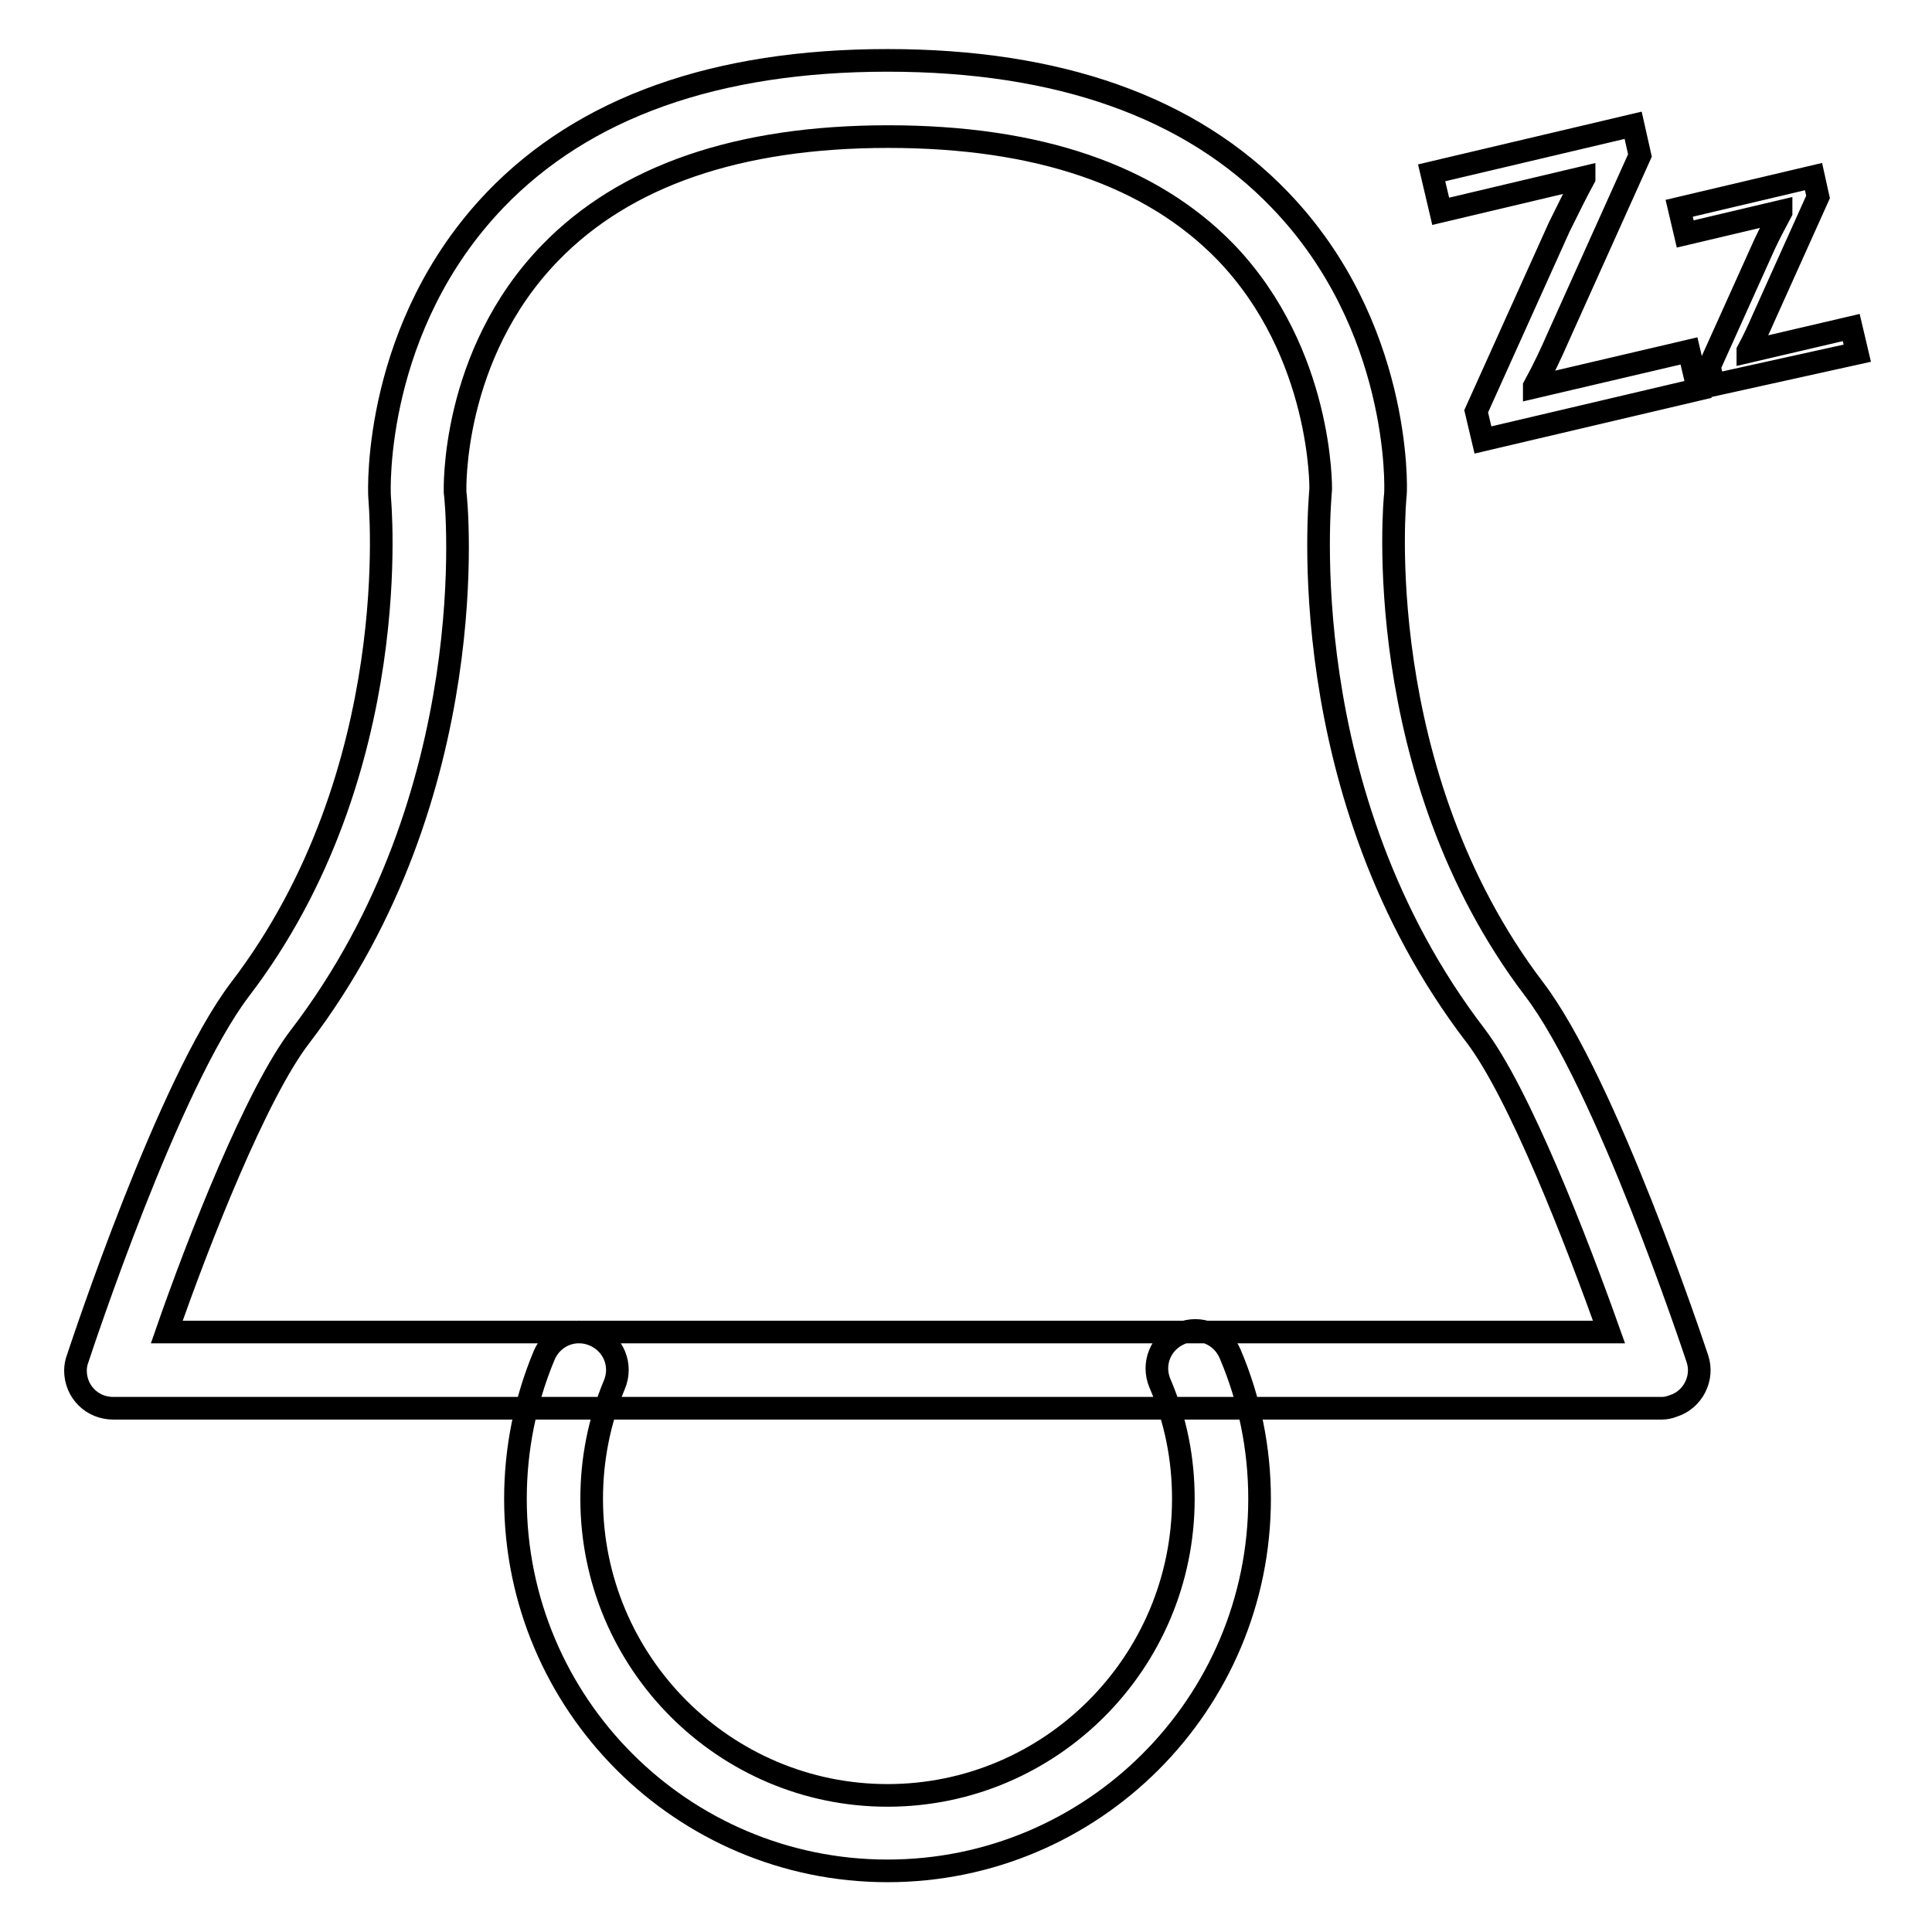 <?xml version="1.0" encoding="utf-8"?>
<!-- Svg Vector Icons : http://www.onlinewebfonts.com/icon -->
<!DOCTYPE svg PUBLIC "-//W3C//DTD SVG 1.1//EN" "http://www.w3.org/Graphics/SVG/1.1/DTD/svg11.dtd">
<svg version="1.1" xmlns="http://www.w3.org/2000/svg" xmlns:xlink="http://www.w3.org/1999/xlink" x="0px" y="0px" viewBox="0 0 256 256" enable-background="new 0 0 256 256" xml:space="preserve">
<g> <path stroke-width="3" fill-opacity="0" stroke="#000000"  d="M220.2,186.6H15c-2.8,0-5-2.2-5-5c0-0.5,0.1-1.1,0.3-1.6c0.5-1.5,12-36.4,21.5-48.9 c22.1-28.9,18.5-64.9,18.5-65.2c-0.1-1.3-0.7-22.7,15.3-39.4c11.8-12.3,29.3-18.5,52-18.5c22.7,0,40.2,6.2,52,18.5 c16,16.6,15.4,38.1,15.3,39c-0.1,0.7-3.5,36.8,18.4,65.6c9.5,12.5,21.1,47.4,21.6,48.9c0.9,2.6-0.6,5.5-3.2,6.3 C221.2,186.5,220.7,186.6,220.2,186.6L220.2,186.6z M22.1,176.5h191.1c-4.3-12.1-11.9-31.7-17.7-39.3c-24.5-32-20.6-70.8-20.5-72.4 c0,0,0.3-18-12.6-31.4c-9.9-10.2-24.9-15.3-44.7-15.3c-19.9,0-34.9,5.2-44.8,15.4C59.7,47.1,60.3,65,60.3,65.2 c0.2,1.3,4,40-20.5,72.1C34,144.8,26.3,164.4,22.1,176.5L22.1,176.5z M117.6,247.9c-27.2,0-49.3-22.1-49.3-49.3 c0-6.6,1.3-13,3.8-19c1.1-2.6,4-3.8,6.6-2.7c2.6,1.1,3.8,4,2.7,6.6c-2,4.8-3,9.9-3,15.1c0,21.7,17.6,39.3,39.2,39.3 c21.6,0,39.2-17.6,39.2-39.3c0-5.3-1-10.4-3.1-15.3c-1.1-2.6,0.1-5.5,2.7-6.6c2.6-1.1,5.5,0.1,6.6,2.7c2.6,6.1,3.9,12.6,3.9,19.2 C166.9,225.8,144.8,247.9,117.6,247.9L117.6,247.9z M195.6,54.5l11-24.4c1.1-2.2,2.1-4.3,3.3-6.5l0-0.1l-19,4.5l-1.2-5.1l26.7-6.3 l0.9,4l-10.8,24c-1,2.3-2,4.4-3.2,6.6l0,0.1l20.5-4.8l1.2,5.1l-28.5,6.7L195.6,54.5z M226.5,48.6l7.3-16.2c0.7-1.5,1.4-2.8,2.2-4.3 l0-0.1l-12.7,3l-0.8-3.4l17.8-4.2l0.6,2.7l-7.2,16c-0.7,1.6-1.3,2.9-2.1,4.4l0,0.1l13.7-3.2l0.8,3.4L227.1,51L226.5,48.6z"/></g>
</svg>